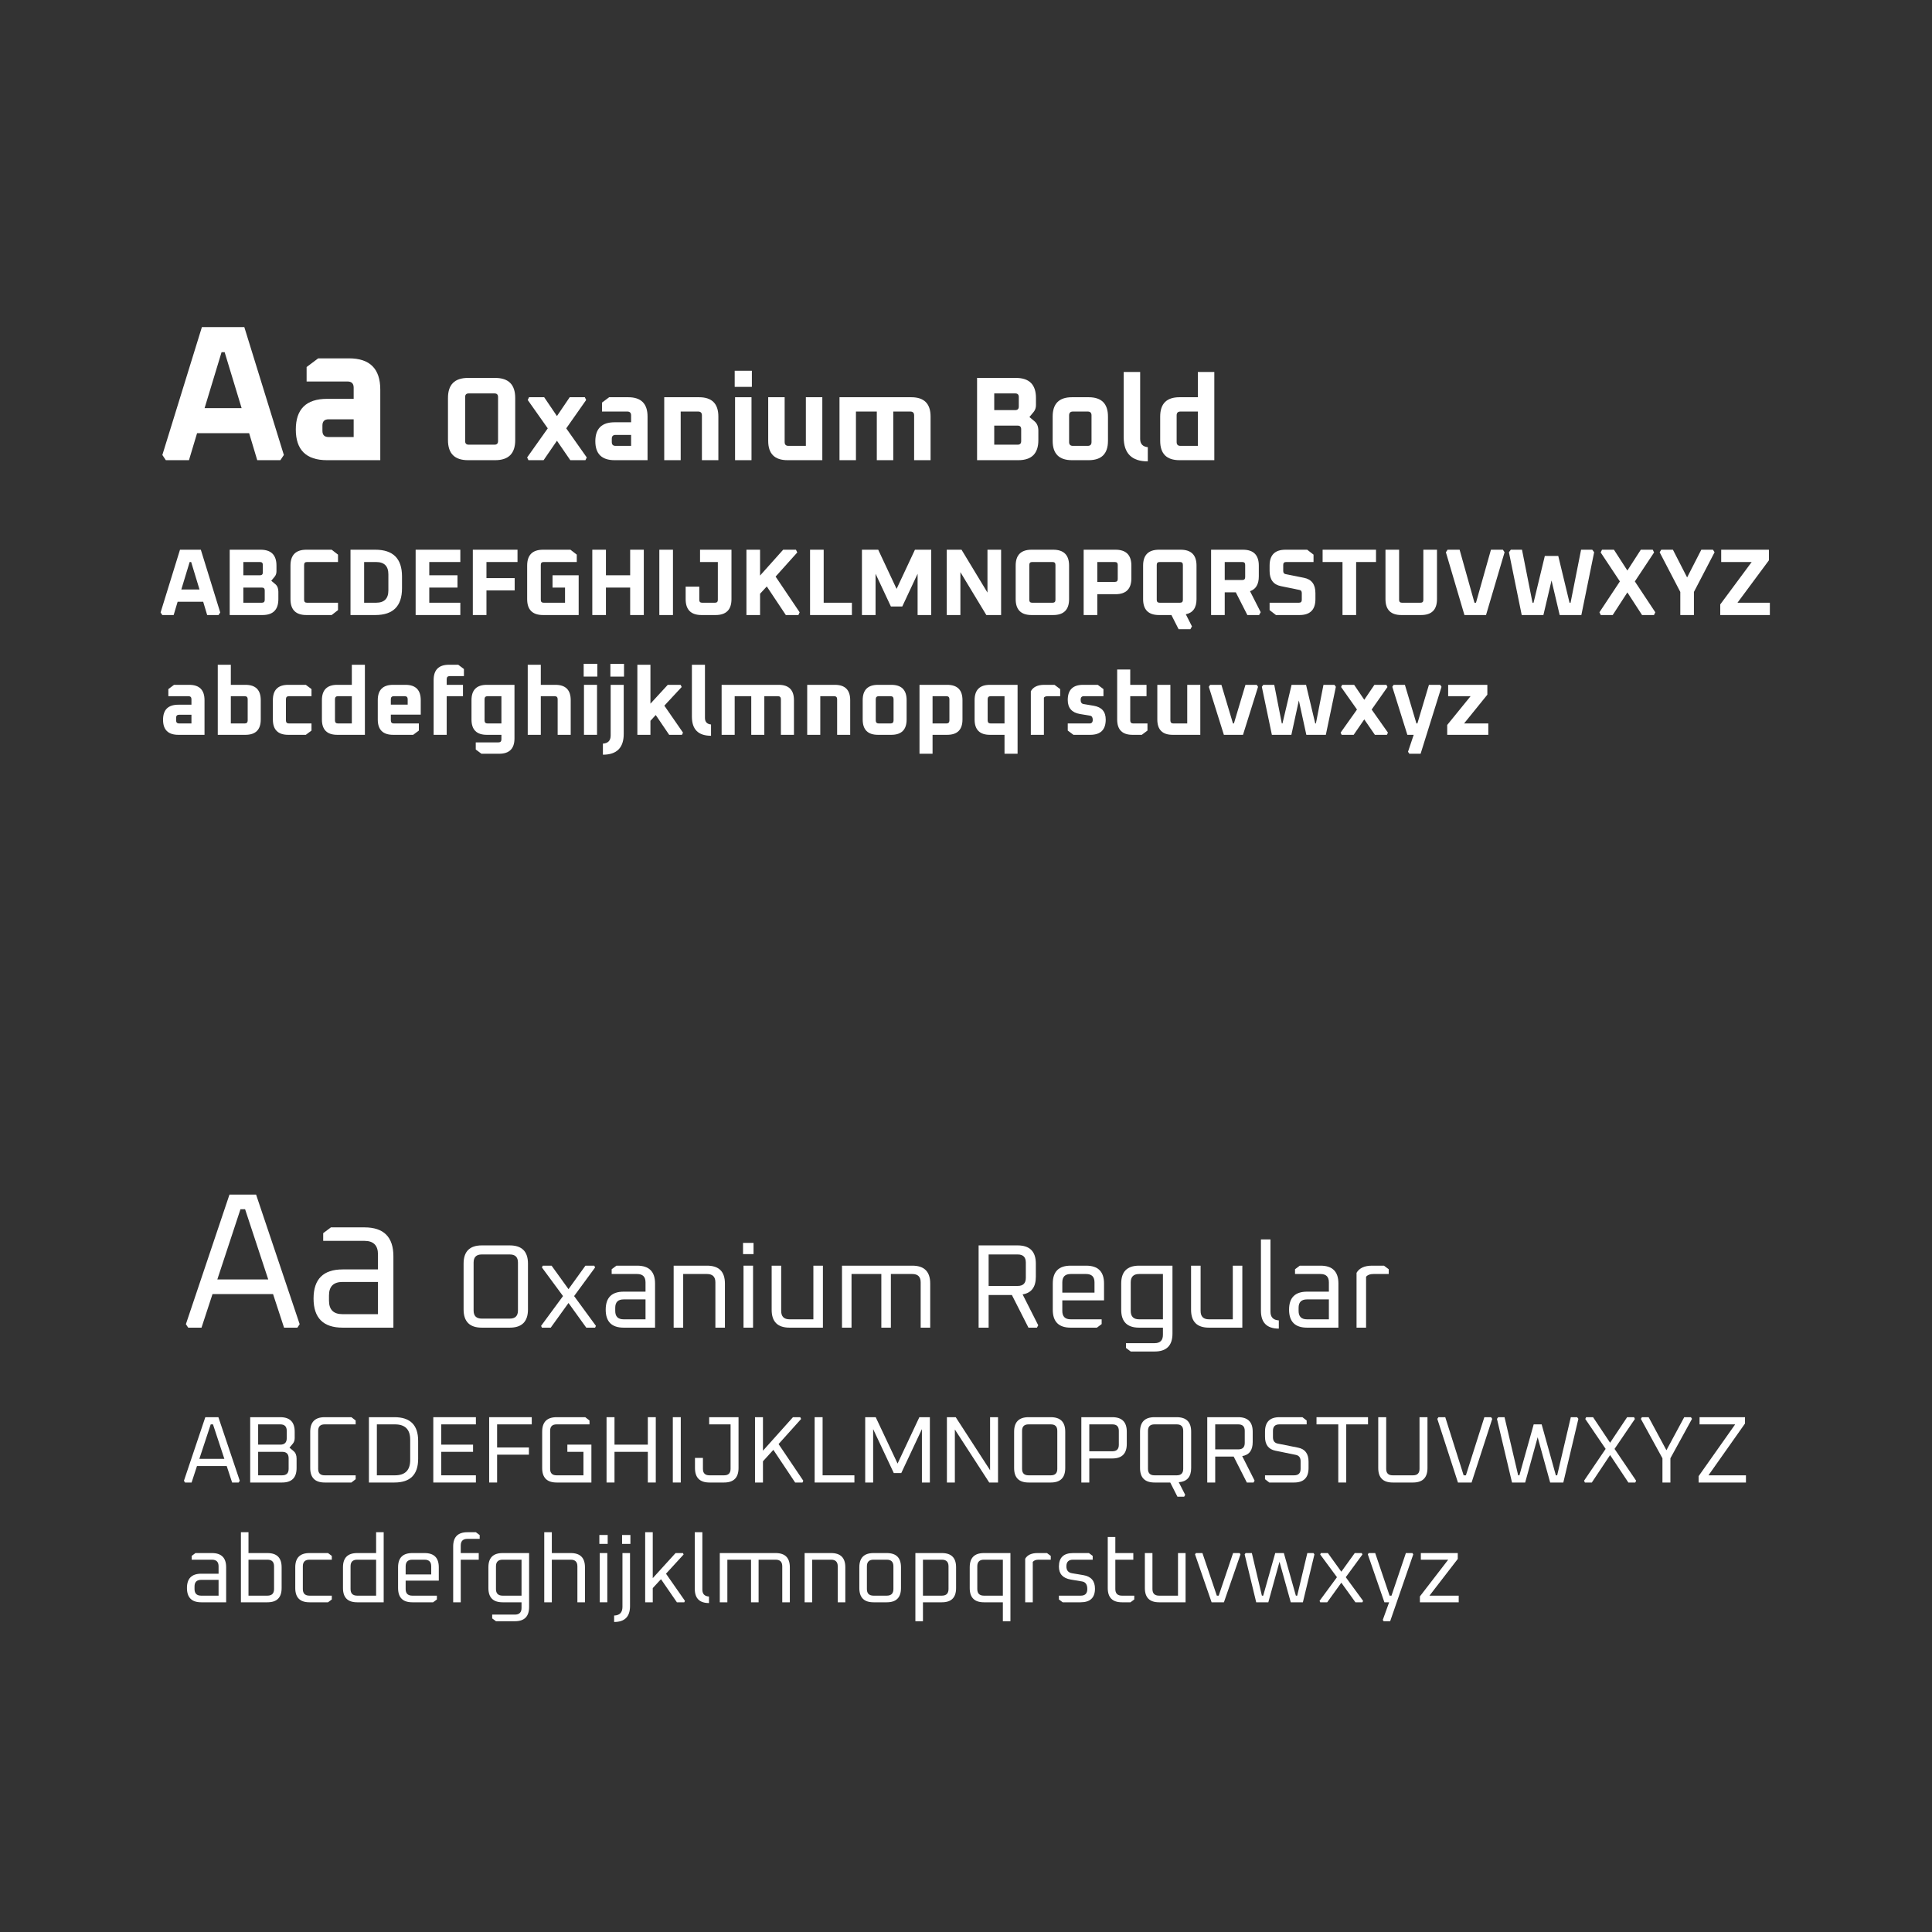 <?xml version="1.0" encoding="UTF-8" standalone="no"?>
<!DOCTYPE svg PUBLIC "-//W3C//DTD SVG 1.1//EN" "http://www.w3.org/Graphics/SVG/1.1/DTD/svg11.dtd">
<svg width="100%" height="100%" viewBox="0 0 500 500" version="1.1" xmlns="http://www.w3.org/2000/svg" xmlns:xlink="http://www.w3.org/1999/xlink" xml:space="preserve" xmlns:serif="http://www.serif.com/" style="fill-rule:evenodd;clip-rule:evenodd;stroke-linejoin:round;stroke-miterlimit:2;">
    <rect x="0" y="0" width="500" height="500" fill="#333333" stroke="none"/>
    <g transform="matrix(1,0,0,1,1.015,34.361)">
        <g transform="matrix(0.248,0,0,0.248,-95.439,-606.11)">
            <path d="M550.166,2780.23L591.423,2646.8L635.699,2646.8L676.955,2780.23L673.333,2785.66L649.182,2785.66L640.73,2757.49L586.392,2757.49L577.939,2785.66L553.789,2785.66L550.166,2780.23ZM594.24,2731.33L632.881,2731.33L615.171,2672.96L611.951,2672.96L594.24,2731.33Z" style="fill:white;fill-rule:nonzero;"/>
            <path d="M722.036,2785.66C700.301,2785.66 689.433,2775 689.433,2753.66C689.433,2732.33 700.301,2721.66 722.036,2721.66L749.809,2721.66L749.809,2709.99C749.809,2705.7 747.662,2703.55 743.369,2703.55L700.703,2703.55L700.703,2688.46L712.778,2679.4L744.979,2679.4C766.714,2679.4 777.582,2690.27 777.582,2712.01L777.582,2785.66L722.036,2785.66ZM717.206,2755.07C717.206,2759.37 719.352,2761.51 723.646,2761.51L749.809,2761.51L749.809,2743L723.646,2743C719.352,2743 717.206,2745.14 717.206,2749.44L717.206,2755.07Z" style="fill:white;fill-rule:nonzero;"/>
            <path d="M848.224,2764.76L848.224,2720.72C848.224,2706.79 855.191,2699.82 869.125,2699.82L897.491,2699.82C911.425,2699.82 918.392,2706.79 918.392,2720.72L918.392,2764.76C918.392,2778.7 911.425,2785.66 897.491,2785.66L869.125,2785.66C855.191,2785.66 848.224,2778.7 848.224,2764.76ZM866.139,2765.76C866.139,2768.25 867.384,2769.49 869.872,2769.49L896.744,2769.49C899.233,2769.49 900.477,2768.25 900.477,2765.76L900.477,2719.73C900.477,2717.24 899.233,2715.99 896.744,2715.99L869.872,2715.99C867.384,2715.99 866.139,2717.24 866.139,2719.73L866.139,2765.76Z" style="fill:white;fill-rule:nonzero;"/>
            <path d="M930.833,2782.8L952.356,2752.45L931.455,2722.84L932.824,2719.97L948.624,2719.97L961.936,2739.63L975.248,2719.97L991.048,2719.97L992.416,2722.84L971.64,2752.45L993.038,2782.8L991.67,2785.66L975.87,2785.66L961.936,2765.38L948.002,2785.66L932.202,2785.66L930.833,2782.8Z" style="fill:white;fill-rule:nonzero;"/>
            <path d="M1022.15,2785.66C1008.71,2785.66 1002,2779.07 1002,2765.88C1002,2752.7 1008.71,2746.1 1022.15,2746.1L1039.32,2746.1L1039.32,2738.89C1039.32,2736.23 1037.99,2734.9 1035.34,2734.9L1008.96,2734.9L1008.96,2725.57L1016.43,2719.97L1036.33,2719.97C1049.77,2719.97 1056.49,2726.69 1056.49,2740.13L1056.49,2785.66L1022.15,2785.66ZM1019.17,2766.75C1019.17,2769.41 1020.49,2770.73 1023.15,2770.73L1039.32,2770.73L1039.32,2759.29L1023.15,2759.29C1020.49,2759.29 1019.17,2760.62 1019.17,2763.27L1019.17,2766.75Z" style="fill:white;fill-rule:nonzero;"/>
            <path d="M1073.9,2785.66L1073.9,2719.97L1110.23,2719.97C1123.67,2719.97 1130.39,2726.69 1130.39,2740.13L1130.39,2785.66L1113.22,2785.66L1113.22,2738.89C1113.22,2736.23 1111.89,2734.9 1109.24,2734.9L1091.07,2734.9L1091.07,2785.66L1073.9,2785.66Z" style="fill:white;fill-rule:nonzero;"/>
            <path d="M1147.43,2709.15L1147.43,2692.36L1165.35,2692.36L1165.35,2709.15L1147.43,2709.15ZM1147.81,2785.66L1147.81,2719.97L1164.97,2719.97L1164.97,2785.66L1147.81,2785.66Z" style="fill:white;fill-rule:nonzero;"/>
            <path d="M1182.39,2765.51L1182.39,2719.97L1199.56,2719.97L1199.56,2766.75C1199.56,2769.41 1200.89,2770.73 1203.54,2770.73L1221.7,2770.73L1221.7,2719.97L1238.87,2719.97L1238.87,2785.66L1202.55,2785.66C1189.11,2785.66 1182.39,2778.95 1182.39,2765.51Z" style="fill:white;fill-rule:nonzero;"/>
            <path d="M1256.79,2785.66L1256.79,2719.97L1331.68,2719.97C1345.12,2719.97 1351.84,2726.69 1351.84,2740.13L1351.84,2785.66L1334.67,2785.66L1334.67,2738.89C1334.67,2736.23 1333.34,2734.9 1330.69,2734.9L1312.9,2734.9L1312.9,2785.66L1295.73,2785.66L1295.73,2734.9L1273.96,2734.9L1273.96,2785.66L1256.79,2785.66Z" style="fill:white;fill-rule:nonzero;"/>
            <path d="M1400.36,2785.66L1400.36,2699.82L1440.92,2699.82C1454.85,2699.82 1461.82,2706.79 1461.82,2720.72L1461.82,2728.19C1461.82,2731.01 1460.99,2733.41 1459.33,2735.4L1454.98,2740.63L1460.2,2744.98C1462.94,2747.22 1464.31,2750.54 1464.31,2754.93L1464.31,2764.76C1464.31,2778.7 1457.34,2785.66 1443.4,2785.66L1400.36,2785.66ZM1418.27,2769.49L1442.66,2769.49C1445.15,2769.49 1446.39,2768.25 1446.39,2765.76L1446.39,2753.32C1446.39,2750.83 1445.15,2749.58 1442.66,2749.58L1418.27,2749.58L1418.27,2769.49ZM1418.27,2733.41L1440.17,2733.41C1442.66,2733.41 1443.9,2732.17 1443.9,2729.68L1443.9,2719.73C1443.9,2717.24 1442.66,2715.99 1440.17,2715.99L1418.27,2715.99L1418.27,2733.41Z" style="fill:white;fill-rule:nonzero;"/>
            <path d="M1479.24,2765.51L1479.24,2740.13C1479.24,2726.69 1485.95,2719.97 1499.39,2719.97L1516.81,2719.97C1530.24,2719.97 1536.96,2726.69 1536.96,2740.13L1536.96,2765.51C1536.96,2778.95 1530.24,2785.66 1516.81,2785.66L1499.39,2785.66C1485.95,2785.66 1479.24,2778.95 1479.24,2765.51ZM1496.4,2766.75C1496.4,2769.41 1497.73,2770.73 1500.38,2770.73L1515.81,2770.73C1518.47,2770.73 1519.79,2769.41 1519.79,2766.75L1519.79,2738.89C1519.79,2736.23 1518.47,2734.9 1515.81,2734.9L1500.38,2734.9C1497.73,2734.9 1496.4,2736.23 1496.4,2738.89L1496.4,2766.75Z" style="fill:white;fill-rule:nonzero;"/>
            <path d="M1553.38,2761.78L1553.38,2693.6L1570.55,2693.6L1570.55,2763.52C1570.55,2768.66 1573.21,2771.52 1578.52,2772.1L1578.52,2786.91C1561.76,2786.91 1553.38,2778.53 1553.38,2761.78Z" style="fill:white;fill-rule:nonzero;"/>
            <path d="M1591.45,2765.51L1591.45,2740.13C1591.45,2726.69 1598.17,2719.97 1611.61,2719.97L1630.77,2719.97L1630.77,2693.6L1647.94,2693.6L1647.94,2785.66L1611.61,2785.66C1598.17,2785.66 1591.45,2778.95 1591.45,2765.51ZM1608.62,2766.75C1608.62,2769.41 1609.95,2770.73 1612.6,2770.73L1630.77,2770.73L1630.77,2734.9L1612.6,2734.9C1609.95,2734.9 1608.62,2736.23 1608.62,2738.89L1608.62,2766.75Z" style="fill:white;fill-rule:nonzero;"/>
            <path d="M548.322,2944.59L568.575,2879.09L590.311,2879.09L610.564,2944.59L608.786,2947.26L596.93,2947.26L592.78,2933.42L566.105,2933.42L561.956,2947.26L550.1,2947.26L548.322,2944.59ZM569.958,2920.58L588.927,2920.58L580.233,2891.93L578.653,2891.93L569.958,2920.58Z" style="fill:white;fill-rule:nonzero;"/>
            <path d="M620.444,2947.26L620.444,2879.09L652.651,2879.09C663.717,2879.09 669.249,2884.62 669.249,2895.68L669.249,2901.61C669.249,2903.85 668.59,2905.76 667.273,2907.34L663.815,2911.49L667.965,2914.95C670.138,2916.73 671.225,2919.36 671.225,2922.85L671.225,2930.66C671.225,2941.72 665.692,2947.26 654.627,2947.26L620.444,2947.26ZM634.67,2934.41L654.034,2934.41C656.01,2934.41 656.998,2933.42 656.998,2931.45L656.998,2921.57C656.998,2919.59 656.01,2918.6 654.034,2918.6L634.67,2918.6L634.67,2934.41ZM634.67,2905.76L652.059,2905.76C654.034,2905.76 655.022,2904.77 655.022,2902.8L655.022,2894.89C655.022,2892.92 654.034,2891.93 652.059,2891.93L634.67,2891.93L634.67,2905.76Z" style="fill:white;fill-rule:nonzero;"/>
            <path d="M683.871,2930.66L683.871,2895.68C683.871,2884.62 689.404,2879.09 700.469,2879.09L726.848,2879.09L733.467,2884.22L733.467,2891.93L701.062,2891.93C699.086,2891.93 698.098,2892.92 698.098,2894.89L698.098,2931.45C698.098,2933.42 699.086,2934.41 701.062,2934.41L733.467,2934.41L733.467,2942.12L726.848,2947.26L700.469,2947.26C689.404,2947.26 683.871,2941.72 683.871,2930.66Z" style="fill:white;fill-rule:nonzero;"/>
            <path d="M746.508,2947.26L746.508,2879.09L772.393,2879.09C790.967,2879.09 800.254,2888.37 800.254,2906.95L800.254,2919.39C800.254,2937.97 790.967,2947.26 772.393,2947.26L746.508,2947.26ZM760.735,2934.41L773.183,2934.41C781.746,2934.41 786.027,2930.13 786.027,2921.57L786.027,2904.77C786.027,2896.21 781.746,2891.93 773.183,2891.93L760.735,2891.93L760.735,2934.41Z" style="fill:white;fill-rule:nonzero;"/>
            <path d="M814.48,2947.26L814.48,2879.09L861.112,2879.09L861.112,2891.93L828.707,2891.93L828.707,2905.76L858.148,2905.76L858.148,2918.6L828.707,2918.6L828.707,2934.41L861.112,2934.41L861.112,2947.26L814.48,2947.26Z" style="fill:white;fill-rule:nonzero;"/>
            <path d="M874.154,2947.26L874.154,2879.09L920.786,2879.09L920.786,2891.93L888.38,2891.93L888.38,2908.72L917.822,2908.72L917.822,2921.57L888.38,2921.57L888.38,2947.26L874.154,2947.26Z" style="fill:white;fill-rule:nonzero;"/>
            <path d="M930.863,2930.66L930.863,2895.68C930.863,2884.62 936.395,2879.09 947.461,2879.09L976.013,2879.09L982.632,2884.22L982.632,2891.93L948.053,2891.93C946.078,2891.93 945.09,2892.92 945.09,2894.89L945.09,2931.45C945.09,2933.42 946.078,2934.41 948.053,2934.41L970.382,2934.41L970.382,2918.6L957.34,2918.6L957.34,2905.76L984.608,2905.76L984.608,2947.26L947.461,2947.26C936.395,2947.26 930.863,2941.72 930.863,2930.66Z" style="fill:white;fill-rule:nonzero;"/>
            <path d="M998.835,2947.26L998.835,2879.09L1013.06,2879.09L1013.06,2905.76L1038.35,2905.76L1038.35,2879.09L1052.58,2879.09L1052.58,2947.26L1038.35,2947.26L1038.35,2918.6L1013.06,2918.6L1013.06,2947.26L998.835,2947.26Z" style="fill:white;fill-rule:nonzero;"/>
            <rect x="1068.78" y="2879.09" width="14.227" height="68.17" style="fill:white;fill-rule:nonzero;"/>
            <path d="M1096.25,2930.66L1096.25,2917.62L1110.48,2917.62L1110.48,2931.45C1110.48,2933.42 1111.46,2934.41 1113.44,2934.41L1126.88,2934.41C1128.85,2934.41 1129.84,2933.42 1129.84,2931.45L1129.84,2891.93L1111.27,2891.93L1111.27,2879.09L1144.07,2879.09L1144.07,2930.66C1144.07,2941.72 1138.53,2947.26 1127.47,2947.26L1112.85,2947.26C1101.78,2947.26 1096.25,2941.72 1096.25,2930.66Z" style="fill:white;fill-rule:nonzero;"/>
            <path d="M1159.68,2947.26L1159.68,2879.09L1173.9,2879.09L1173.9,2906.06L1198.01,2879.09L1211.35,2879.09L1212.73,2881.95L1190.11,2907.14L1215.2,2944.39L1213.91,2947.26L1200.78,2947.26L1180.92,2917.42L1173.9,2925.03L1173.9,2947.26L1159.68,2947.26Z" style="fill:white;fill-rule:nonzero;"/>
            <path d="M1226.07,2947.26L1226.07,2879.09L1240.29,2879.09L1240.29,2934.41L1269.74,2934.41L1269.74,2947.26L1226.07,2947.26Z" style="fill:white;fill-rule:nonzero;"/>
            <path d="M1280.21,2947.26L1280.21,2879.09L1297.2,2879.09L1316.37,2919.99L1335.53,2879.09L1352.53,2879.09L1352.53,2947.26L1338.3,2947.26L1338.3,2904.18L1322.3,2938.36L1310.44,2938.36L1294.43,2904.18L1294.43,2947.26L1280.21,2947.26Z" style="fill:white;fill-rule:nonzero;"/>
            <path d="M1368.73,2947.26L1368.73,2879.09L1384.14,2879.09L1411.21,2923.84L1411.21,2879.09L1425.44,2879.09L1425.44,2947.26L1410.03,2947.26L1382.96,2902.5L1382.96,2947.26L1368.73,2947.26Z" style="fill:white;fill-rule:nonzero;"/>
            <path d="M1440.65,2930.66L1440.65,2895.68C1440.65,2884.62 1446.19,2879.09 1457.25,2879.09L1479.78,2879.09C1490.84,2879.09 1496.38,2884.62 1496.38,2895.68L1496.38,2930.66C1496.38,2941.72 1490.84,2947.26 1479.78,2947.26L1457.25,2947.26C1446.19,2947.26 1440.65,2941.72 1440.65,2930.66ZM1454.88,2931.45C1454.88,2933.42 1455.87,2934.41 1457.84,2934.41L1479.18,2934.41C1481.16,2934.41 1482.15,2933.42 1482.15,2931.45L1482.15,2894.89C1482.15,2892.92 1481.16,2891.93 1479.18,2891.93L1457.84,2891.93C1455.87,2891.93 1454.88,2892.92 1454.88,2894.89L1454.88,2931.45Z" style="fill:white;fill-rule:nonzero;"/>
            <path d="M1511.59,2947.26L1511.59,2879.09L1544.79,2879.09C1555.85,2879.09 1561.38,2884.62 1561.38,2895.68L1561.38,2908.92C1561.38,2919.99 1555.85,2925.52 1544.79,2925.52L1525.82,2925.52L1525.82,2947.26L1511.59,2947.26ZM1525.82,2912.68L1544.19,2912.68C1546.17,2912.68 1547.16,2911.69 1547.16,2909.71L1547.16,2894.89C1547.16,2892.92 1546.17,2891.93 1544.19,2891.93L1525.82,2891.93L1525.82,2912.68Z" style="fill:white;fill-rule:nonzero;"/>
            <path d="M1573.63,2930.66L1573.63,2895.68C1573.63,2884.62 1579.17,2879.09 1590.23,2879.09L1612.76,2879.09C1623.82,2879.09 1629.36,2884.62 1629.36,2895.68L1629.36,2930.66C1629.36,2939.68 1625.63,2944.95 1618.19,2946.46L1624.61,2959.11L1622.93,2962.07L1610.68,2962.07L1603.17,2947.26L1590.23,2947.26C1579.17,2947.26 1573.63,2941.72 1573.63,2930.66ZM1587.86,2931.45C1587.86,2933.42 1588.85,2934.41 1590.83,2934.41L1612.16,2934.41C1614.14,2934.41 1615.13,2933.42 1615.13,2931.45L1615.13,2894.89C1615.13,2892.92 1614.14,2891.93 1612.16,2891.93L1590.83,2891.93C1588.85,2891.93 1587.86,2892.92 1587.86,2894.89L1587.86,2931.45Z" style="fill:white;fill-rule:nonzero;"/>
            <path d="M1644.57,2947.26L1644.57,2879.09L1677.77,2879.09C1688.83,2879.09 1694.36,2884.62 1694.36,2895.68L1694.36,2906.95C1694.36,2915.18 1691.3,2920.32 1685.18,2922.36L1696.34,2944.29L1694.66,2947.26L1682.41,2947.26L1670.36,2923.54L1658.8,2923.54L1658.8,2947.26L1644.57,2947.26ZM1658.8,2910.7L1677.17,2910.7C1679.15,2910.7 1680.14,2909.71 1680.14,2907.74L1680.14,2894.89C1680.14,2892.92 1679.15,2891.93 1677.17,2891.93L1658.8,2891.93L1658.8,2910.7Z" style="fill:white;fill-rule:nonzero;"/>
            <path d="M1705.63,2942.12L1705.63,2934.41L1736.25,2934.41C1738.23,2934.41 1739.22,2933.42 1739.22,2931.45L1739.22,2924.33C1739.22,2922.42 1738.39,2921.34 1736.75,2921.07L1717.48,2917.12C1709.58,2915.54 1705.63,2910.24 1705.63,2901.22L1705.63,2895.68C1705.63,2884.62 1711.16,2879.09 1722.22,2879.09L1744.85,2879.09L1751.47,2884.22L1751.47,2891.93L1722.82,2891.93C1720.84,2891.93 1719.85,2892.92 1719.85,2894.89L1719.85,2901.31C1719.85,2903.16 1720.68,2904.24 1722.32,2904.58L1741.59,2908.43C1749.49,2910.01 1753.44,2915.31 1753.44,2924.33L1753.44,2930.66C1753.44,2941.72 1747.91,2947.26 1736.85,2947.26L1712.25,2947.26L1705.63,2942.12Z" style="fill:white;fill-rule:nonzero;"/>
            <path d="M1760.95,2891.93L1760.95,2879.09L1816.67,2879.09L1816.67,2891.93L1795.93,2891.93L1795.93,2947.26L1781.7,2947.26L1781.7,2891.93L1760.95,2891.93Z" style="fill:white;fill-rule:nonzero;"/>
            <path d="M1826.55,2930.66L1826.55,2879.09L1840.78,2879.09L1840.78,2931.45C1840.78,2933.42 1841.77,2934.41 1843.74,2934.41L1863.11,2934.41C1865.08,2934.41 1866.07,2933.42 1866.07,2931.45L1866.07,2879.09L1880.3,2879.09L1880.3,2930.66C1880.3,2941.72 1874.77,2947.26 1863.7,2947.26L1843.15,2947.26C1832.09,2947.26 1826.55,2941.72 1826.55,2930.66Z" style="fill:white;fill-rule:nonzero;"/>
            <path d="M1889.59,2881.75L1891.36,2879.09L1903.91,2879.09L1919.42,2934.41L1921,2934.41L1936.61,2879.09L1949.06,2879.09L1950.84,2881.75L1931.48,2947.26L1908.95,2947.26L1889.59,2881.75Z" style="fill:white;fill-rule:nonzero;"/>
            <path d="M1955.38,2881.75L1957.36,2879.09L1969.02,2879.09L1979.99,2934.41L1981.07,2934.41L1992.83,2885.61L2006.86,2885.61L2018.62,2934.41L2019.7,2934.41L2030.67,2879.09L2042.33,2879.09L2044.3,2881.75L2030.96,2947.26L2008.34,2947.26L1999.84,2911.19L1991.35,2947.26L1968.72,2947.26L1955.38,2881.75Z" style="fill:white;fill-rule:nonzero;"/>
            <path d="M2049.83,2944.39L2071.17,2912.18L2051.12,2881.95L2052.5,2879.09L2064.95,2879.09L2078.98,2900.82L2093.01,2879.09L2105.46,2879.09L2106.84,2881.95L2086.78,2912.18L2108.12,2944.39L2106.74,2947.26L2094.29,2947.26L2078.98,2923.64L2063.67,2947.26L2051.22,2947.26L2049.83,2944.39Z" style="fill:white;fill-rule:nonzero;"/>
            <path d="M2112.67,2881.75L2114.35,2879.09L2126.5,2879.09L2141.32,2908.03L2156.14,2879.09L2168.29,2879.09L2169.97,2881.75L2148.43,2923.15L2148.43,2947.26L2134.21,2947.26L2134.21,2923.15L2112.67,2881.75Z" style="fill:white;fill-rule:nonzero;"/>
            <path d="M2175.9,2947.26L2175.9,2936.19L2208.7,2891.93L2176.89,2891.93L2176.89,2879.09L2226.68,2879.09L2226.68,2890.15L2193.88,2934.41L2227.67,2934.41L2227.67,2947.26L2175.9,2947.26Z" style="fill:white;fill-rule:nonzero;"/>
            <path d="M566.896,3072.26C556.226,3072.26 550.891,3067.02 550.891,3056.55C550.891,3046.07 556.226,3040.84 566.896,3040.84L580.53,3040.84L580.53,3035.11C580.53,3033 579.476,3031.95 577.368,3031.95L556.423,3031.95L556.423,3024.54L562.351,3020.09L578.159,3020.09C588.829,3020.09 594.164,3025.43 594.164,3036.1L594.164,3072.26L566.896,3072.26ZM564.525,3057.24C564.525,3059.35 565.578,3060.4 567.686,3060.4L580.53,3060.4L580.53,3051.31L567.686,3051.31C565.578,3051.31 564.525,3052.36 564.525,3054.47L564.525,3057.24Z" style="fill:white;fill-rule:nonzero;"/>
            <path d="M607.995,3072.26L607.995,2999.14L621.629,2999.14L621.629,3020.09L636.844,3020.09C647.514,3020.09 652.849,3025.43 652.849,3036.1L652.849,3056.25C652.849,3066.92 647.514,3072.26 636.844,3072.26L607.995,3072.26ZM621.629,3060.4L636.053,3060.4C638.161,3060.4 639.215,3059.35 639.215,3057.24L639.215,3035.11C639.215,3033 638.161,3031.95 636.053,3031.95L621.629,3031.95L621.629,3060.4Z" style="fill:white;fill-rule:nonzero;"/>
            <path d="M665.495,3056.25L665.495,3036.1C665.495,3025.43 670.83,3020.09 681.5,3020.09L699.876,3020.09L705.804,3024.54L705.804,3031.95L682.29,3031.95C680.183,3031.95 679.129,3033 679.129,3035.11L679.129,3057.24C679.129,3059.35 680.183,3060.4 682.29,3060.4L705.804,3060.4L705.804,3067.81L699.876,3072.26L681.5,3072.26C670.83,3072.26 665.495,3066.92 665.495,3056.25Z" style="fill:white;fill-rule:nonzero;"/>
            <path d="M716.672,3056.25L716.672,3036.1C716.672,3025.43 722.007,3020.09 732.677,3020.09L747.891,3020.09L747.891,2999.14L761.525,2999.14L761.525,3072.26L732.677,3072.26C722.007,3072.26 716.672,3066.92 716.672,3056.25ZM730.306,3057.24C730.306,3059.35 731.359,3060.4 733.467,3060.4L747.891,3060.4L747.891,3031.95L733.467,3031.95C731.359,3031.95 730.306,3033 730.306,3035.11L730.306,3057.24Z" style="fill:white;fill-rule:nonzero;"/>
            <path d="M774.962,3056.25L774.962,3036.1C774.962,3025.43 780.297,3020.09 790.967,3020.09L803.81,3020.09C814.48,3020.09 819.815,3025.43 819.815,3036.1L819.815,3051.21L788.596,3051.21L788.596,3057.24C788.596,3059.35 789.649,3060.4 791.757,3060.4L817.839,3060.4L817.839,3067.81L811.912,3072.26L790.967,3072.26C780.297,3072.26 774.962,3066.92 774.962,3056.25ZM788.596,3040.74L806.181,3040.74L806.181,3035.11C806.181,3033 805.128,3031.95 803.02,3031.95L791.757,3031.95C789.649,3031.95 788.596,3033 788.596,3035.11L788.596,3040.74Z" style="fill:white;fill-rule:nonzero;"/>
            <path d="M833.252,3072.26L833.252,3015.15C833.252,3004.48 838.587,2999.14 849.257,2999.14L858.939,2999.14L864.867,3003.59L864.867,3011L850.047,3011C847.939,3011 846.886,3012.05 846.886,3014.16L846.886,3020.09L863.879,3020.09L863.879,3031.95L846.886,3031.95L846.886,3072.26L833.252,3072.26Z" style="fill:white;fill-rule:nonzero;"/>
            <path d="M872.77,3056.25L872.77,3036.1C872.77,3025.43 878.105,3020.09 888.775,3020.09L917.624,3020.09L917.624,3076.01C917.624,3086.68 912.289,3092.01 901.619,3092.01L883.144,3092.01L877.216,3087.57L877.216,3080.16L900.829,3080.16C902.936,3080.16 903.99,3079.11 903.99,3077L903.99,3072.26L888.775,3072.26C878.105,3072.26 872.77,3066.92 872.77,3056.25ZM886.404,3057.24C886.404,3059.35 887.458,3060.4 889.566,3060.4L903.99,3060.4L903.99,3031.95L889.566,3031.95C887.458,3031.95 886.404,3033 886.404,3035.11L886.404,3057.24Z" style="fill:white;fill-rule:nonzero;"/>
            <path d="M931.456,3072.26L931.456,2999.14L945.09,2999.14L945.09,3020.09L960.304,3020.09C970.974,3020.09 976.309,3025.43 976.309,3036.1L976.309,3072.26L962.675,3072.26L962.675,3035.11C962.675,3033 961.622,3031.95 959.514,3031.95L945.09,3031.95L945.09,3072.26L931.456,3072.26Z" style="fill:white;fill-rule:nonzero;"/>
            <path d="M989.844,3011.49L989.844,2998.16L1004.07,2998.16L1004.07,3011.49L989.844,3011.49ZM990.141,3072.26L990.141,3020.09L1003.77,3020.09L1003.77,3072.26L990.141,3072.26Z" style="fill:white;fill-rule:nonzero;"/>
            <path d="M1009.9,3081.44C1015.3,3081.11 1018,3078.28 1018,3072.95L1018,3020.09L1031.63,3020.09L1031.63,3071.27C1031.63,3085.76 1024.39,3093 1009.9,3093L1009.9,3081.44ZM1017.71,3011.49L1017.71,2998.16L1031.93,2998.16L1031.93,3011.49L1017.71,3011.49Z" style="fill:white;fill-rule:nonzero;"/>
            <path d="M1045.86,3072.26L1045.86,2999.14L1059.5,2999.14L1059.5,3039.75L1077.58,3020.09L1091.01,3020.09L1092.1,3022.36L1074.02,3041.83L1093.48,3069.98L1092.39,3072.26L1079.06,3072.26L1065.03,3051.61L1059.5,3057.63L1059.5,3072.26L1045.86,3072.26Z" style="fill:white;fill-rule:nonzero;"/>
            <path d="M1102.77,3053.29L1102.77,2999.14L1116.4,2999.14L1116.4,3054.67C1116.4,3058.75 1118.51,3061.03 1122.73,3061.49L1122.73,3073.24C1109.42,3073.24 1102.77,3066.59 1102.77,3053.29Z" style="fill:white;fill-rule:nonzero;"/>
            <path d="M1133.79,3072.26L1133.79,3020.09L1193.27,3020.09C1203.94,3020.09 1209.27,3025.43 1209.27,3036.1L1209.27,3072.26L1195.64,3072.26L1195.64,3035.11C1195.64,3033 1194.58,3031.95 1192.48,3031.95L1178.35,3031.95L1178.35,3072.26L1164.71,3072.26L1164.71,3031.95L1147.42,3031.95L1147.42,3072.26L1133.79,3072.26Z" style="fill:white;fill-rule:nonzero;"/>
            <path d="M1223.1,3072.26L1223.1,3020.09L1251.95,3020.09C1262.62,3020.09 1267.96,3025.43 1267.96,3036.1L1267.96,3072.26L1254.32,3072.26L1254.32,3035.11C1254.32,3033 1253.27,3031.95 1251.16,3031.95L1236.74,3031.95L1236.74,3072.26L1223.1,3072.26Z" style="fill:white;fill-rule:nonzero;"/>
            <path d="M1281,3056.25L1281,3036.1C1281,3025.43 1286.33,3020.09 1297,3020.09L1310.84,3020.09C1321.51,3020.09 1326.84,3025.43 1326.84,3036.1L1326.84,3056.25C1326.84,3066.92 1321.51,3072.26 1310.84,3072.26L1297,3072.26C1286.33,3072.26 1281,3066.92 1281,3056.25ZM1294.63,3057.24C1294.63,3059.35 1295.69,3060.4 1297.79,3060.4L1310.05,3060.4C1312.15,3060.4 1313.21,3059.35 1313.21,3057.24L1313.21,3035.11C1313.21,3033 1312.15,3031.95 1310.05,3031.95L1297.79,3031.95C1295.69,3031.95 1294.63,3033 1294.63,3035.11L1294.63,3057.24Z" style="fill:white;fill-rule:nonzero;"/>
            <path d="M1340.28,3092.01L1340.28,3020.09L1369.12,3020.09C1379.8,3020.09 1385.13,3025.43 1385.13,3036.1L1385.13,3056.25C1385.13,3066.92 1379.8,3072.26 1369.12,3072.26L1353.91,3072.26L1353.91,3092.01L1340.28,3092.01ZM1353.91,3060.4L1368.34,3060.4C1370.44,3060.4 1371.5,3059.35 1371.5,3057.24L1371.5,3035.11C1371.5,3033 1370.44,3031.95 1368.34,3031.95L1353.91,3031.95L1353.91,3060.4Z" style="fill:white;fill-rule:nonzero;"/>
            <path d="M1397.78,3056.25L1397.78,3036.1C1397.78,3025.43 1403.11,3020.09 1413.78,3020.09L1442.63,3020.09L1442.63,3092.01L1429,3092.01L1429,3072.26L1413.78,3072.26C1403.11,3072.26 1397.78,3066.92 1397.78,3056.25ZM1411.41,3057.24C1411.41,3059.35 1412.46,3060.4 1414.57,3060.4L1429,3060.4L1429,3031.95L1414.57,3031.95C1412.46,3031.95 1411.41,3033 1411.41,3035.11L1411.41,3057.24Z" style="fill:white;fill-rule:nonzero;"/>
            <path d="M1456.46,3072.26L1456.46,3026.81C1458.9,3022.33 1463.58,3020.09 1470.49,3020.09L1481.16,3020.09L1487.09,3024.54L1487.09,3031.95L1474.15,3031.95C1472.17,3031.95 1470.82,3032.44 1470.1,3033.43L1470.1,3072.26L1456.46,3072.26Z" style="fill:white;fill-rule:nonzero;"/>
            <path d="M1494.99,3067.81L1494.99,3060.4L1517.71,3060.4C1519.95,3060.4 1521.07,3059.15 1521.07,3056.64C1521.07,3054.08 1520.15,3052.63 1518.31,3052.3L1507.64,3050.52C1499.21,3049.07 1494.99,3044.2 1494.99,3035.9C1494.99,3025.36 1500.33,3020.09 1511,3020.09L1526.31,3020.09L1532.24,3024.54L1532.24,3031.95L1511.79,3031.95C1509.55,3031.95 1508.43,3033.2 1508.43,3035.7C1508.43,3038.34 1509.45,3039.82 1511.49,3040.15L1522.06,3041.92C1530.43,3043.31 1534.61,3048.12 1534.61,3056.35C1534.61,3066.95 1529.24,3072.26 1518.51,3072.26L1500.92,3072.26L1494.99,3067.81Z" style="fill:white;fill-rule:nonzero;"/>
            <path d="M1546.56,3056.25L1546.56,3004.09L1560.2,3004.09L1560.2,3020.09L1577.19,3020.09L1577.19,3031.95L1560.2,3031.95L1560.2,3057.24C1560.2,3059.35 1561.25,3060.4 1563.36,3060.4L1578.18,3060.4L1578.18,3067.81L1572.25,3072.26L1562.57,3072.26C1551.9,3072.26 1546.56,3066.92 1546.56,3056.25Z" style="fill:white;fill-rule:nonzero;"/>
            <path d="M1588.45,3056.25L1588.45,3020.09L1602.09,3020.09L1602.09,3057.24C1602.09,3059.35 1603.14,3060.4 1605.25,3060.4L1619.67,3060.4L1619.67,3020.09L1633.31,3020.09L1633.31,3072.26L1604.46,3072.26C1593.79,3072.26 1588.45,3066.92 1588.45,3056.25Z" style="fill:white;fill-rule:nonzero;"/>
            <path d="M1642.2,3022.16L1643.58,3020.09L1655.34,3020.09L1667.39,3060.4L1668.38,3060.4L1680.43,3020.09L1692.19,3020.09L1693.57,3022.16L1677.87,3072.26L1657.91,3072.26L1642.2,3022.16Z" style="fill:white;fill-rule:nonzero;"/>
            <path d="M1697.53,3022.16L1699.01,3020.09L1710.47,3020.09L1718.37,3060.4L1719.06,3060.4L1728.55,3020.09L1743.66,3020.09L1753.25,3060.4L1753.94,3060.4L1761.84,3020.09L1773.3,3020.09L1774.78,3022.16L1764.31,3072.26L1743.96,3072.26L1736.15,3036.39L1728.35,3072.26L1708,3072.26L1697.53,3022.16Z" style="fill:white;fill-rule:nonzero;"/>
            <path d="M1779.72,3069.98L1796.82,3045.88L1780.22,3022.36L1781.31,3020.09L1793.85,3020.09L1804.42,3035.7L1815,3020.09L1827.54,3020.09L1828.63,3022.36L1812.13,3045.88L1829.12,3069.98L1828.04,3072.26L1815.49,3072.26L1804.42,3056.15L1793.36,3072.26L1780.81,3072.26L1779.72,3069.98Z" style="fill:white;fill-rule:nonzero;"/>
            <path d="M1833.67,3022.16L1835.05,3020.09L1846.81,3020.09L1858.86,3060.4L1859.85,3060.4L1871.9,3020.09L1883.66,3020.09L1885.04,3022.16L1863.21,3092.01L1851.45,3092.01L1850.07,3089.94L1856,3072.26L1849.38,3072.26L1833.67,3022.16Z" style="fill:white;fill-rule:nonzero;"/>
            <path d="M1890.97,3072.26L1890.97,3061.98L1915.37,3031.95L1891.96,3031.95L1891.96,3020.09L1932.86,3020.09L1932.86,3030.37L1908.56,3060.4L1933.85,3060.4L1933.85,3072.26L1890.97,3072.26Z" style="fill:white;fill-rule:nonzero;"/>
        </g>
        <g transform="matrix(0.248,0,0,0.248,-95.439,-381.608)">
            <path d="M574.724,2782.04L620.208,2646.8L647.98,2646.8L693.463,2782.04L691.048,2785.66L677.162,2785.66L665.691,2750.64L602.497,2750.64L591.026,2785.66L577.14,2785.66L574.724,2782.04ZM607.529,2735.35L660.659,2735.35L636.509,2662.09L631.679,2662.09L607.529,2735.35Z" style="fill:white;fill-rule:nonzero;"/>
            <path d="M738.343,2785.66C718.083,2785.66 707.954,2775.53 707.954,2755.27C707.954,2735.01 718.083,2724.89 738.343,2724.89L775.172,2724.89L775.172,2709.19C775.172,2699.8 770.476,2695.1 761.084,2695.1L718.016,2695.1L718.016,2687.05L726.066,2681.01L761.084,2681.01C781.21,2681.01 791.272,2691.08 791.272,2711.2L791.272,2785.66L738.343,2785.66ZM724.054,2757.49C724.054,2766.88 728.75,2771.58 738.142,2771.58L775.172,2771.58L775.172,2737.97L738.142,2737.97C728.75,2737.97 724.054,2742.66 724.054,2752.05L724.054,2757.49Z" style="fill:white;fill-rule:nonzero;"/>
            <path d="M864.52,2766.63L864.52,2718.86C864.52,2706.16 870.865,2699.82 883.555,2699.82L912.667,2699.82C925.357,2699.82 931.702,2706.16 931.702,2718.86L931.702,2766.63C931.702,2779.32 925.357,2785.66 912.667,2785.66L883.555,2785.66C870.865,2785.66 864.52,2779.32 864.52,2766.63ZM874.971,2767.75C874.971,2773.39 877.791,2776.21 883.431,2776.21L912.792,2776.21C918.432,2776.21 921.252,2773.39 921.252,2767.75L921.252,2717.74C921.252,2712.1 918.432,2709.28 912.792,2709.28L883.431,2709.28C877.791,2709.28 874.971,2712.1 874.971,2717.74L874.971,2767.75Z" style="fill:white;fill-rule:nonzero;"/>
            <path d="M945.387,2783.8L968.279,2752.7L946.258,2722.84L947.129,2720.97L956.335,2720.97L974.002,2745.48L991.668,2720.97L1000.87,2720.97L1001.75,2722.84L979.849,2752.7L1002.62,2783.8L1001.75,2785.66L992.539,2785.66L974.002,2759.91L955.464,2785.66L946.258,2785.66L945.387,2783.8Z" style="fill:white;fill-rule:nonzero;"/>
            <path d="M1031.6,2785.66C1019.08,2785.66 1012.82,2779.4 1012.82,2766.88C1012.82,2754.35 1019.08,2748.09 1031.6,2748.09L1054.37,2748.09L1054.37,2738.39C1054.37,2732.58 1051.47,2729.68 1045.66,2729.68L1019.04,2729.68L1019.04,2724.7L1024.02,2720.97L1045.66,2720.97C1058.1,2720.97 1064.32,2727.19 1064.32,2739.63L1064.32,2785.66L1031.6,2785.66ZM1022.77,2768.25C1022.77,2774.05 1025.67,2776.95 1031.48,2776.95L1054.37,2776.95L1054.37,2756.18L1031.48,2756.18C1025.67,2756.18 1022.77,2759.08 1022.77,2764.89L1022.77,2768.25Z" style="fill:white;fill-rule:nonzero;"/>
            <path d="M1083.73,2785.66L1083.73,2720.97L1118.57,2720.97C1131.01,2720.97 1137.23,2727.19 1137.23,2739.63L1137.23,2785.66L1127.28,2785.66L1127.28,2738.39C1127.28,2732.58 1124.37,2729.68 1118.57,2729.68L1093.68,2729.68L1093.68,2785.66L1083.73,2785.66Z" style="fill:white;fill-rule:nonzero;"/>
            <path d="M1156.14,2708.9L1156.14,2697.21L1167.09,2697.21L1167.09,2708.9L1156.14,2708.9ZM1156.64,2785.66L1156.64,2720.97L1166.59,2720.97L1166.59,2785.66L1156.64,2785.66Z" style="fill:white;fill-rule:nonzero;"/>
            <path d="M1186,2767L1186,2720.97L1195.95,2720.97L1195.95,2768.25C1195.95,2774.05 1198.85,2776.95 1204.66,2776.95L1229.54,2776.95L1229.54,2720.97L1239.49,2720.97L1239.49,2785.66L1204.66,2785.66C1192.22,2785.66 1186,2779.44 1186,2767Z" style="fill:white;fill-rule:nonzero;"/>
            <path d="M1259.4,2785.66L1259.4,2720.97L1332.8,2720.97C1345.24,2720.97 1351.46,2727.19 1351.46,2739.63L1351.46,2785.66L1341.51,2785.66L1341.51,2738.39C1341.51,2732.58 1338.61,2729.68 1332.8,2729.68L1310.41,2729.68L1310.41,2785.66L1300.45,2785.66L1300.45,2729.68L1269.35,2729.68L1269.35,2785.66L1259.4,2785.66Z" style="fill:white;fill-rule:nonzero;"/>
            <path d="M1401.97,2785.66L1401.97,2699.82L1442.66,2699.82C1455.35,2699.82 1461.69,2706.16 1461.69,2718.86L1461.69,2732.54C1461.69,2743.32 1457.09,2749.46 1447.88,2750.95L1464.18,2783.18L1462.81,2785.66L1453.98,2785.66L1436.68,2751.58L1412.42,2751.58L1412.42,2785.66L1401.97,2785.66ZM1412.42,2742.12L1442.78,2742.12C1448.42,2742.12 1451.24,2739.3 1451.24,2733.66L1451.24,2717.74C1451.24,2712.1 1448.42,2709.28 1442.78,2709.28L1412.42,2709.28L1412.42,2742.12Z" style="fill:white;fill-rule:nonzero;"/>
            <path d="M1479.36,2767L1479.36,2739.63C1479.36,2727.19 1485.58,2720.97 1498.02,2720.97L1514.19,2720.97C1526.63,2720.97 1532.85,2727.19 1532.85,2739.63L1532.85,2757.17L1489.31,2757.17L1489.31,2768.25C1489.31,2774.05 1492.21,2776.95 1498.02,2776.95L1530.37,2776.95L1530.37,2781.93L1525.39,2785.66L1498.02,2785.66C1485.58,2785.66 1479.36,2779.44 1479.36,2767ZM1489.31,2749.09L1522.9,2749.09L1522.9,2738.39C1522.9,2732.58 1520,2729.68 1514.19,2729.68L1498.02,2729.68C1492.21,2729.68 1489.31,2732.58 1489.31,2738.39L1489.31,2749.09Z" style="fill:white;fill-rule:nonzero;"/>
            <path d="M1550.77,2767L1550.77,2739.63C1550.77,2727.19 1556.99,2720.97 1569.43,2720.97L1604.27,2720.97L1604.27,2791.88C1604.27,2804.33 1598.05,2810.55 1585.6,2810.55L1560.72,2810.55L1555.75,2806.81L1555.75,2801.84L1585.6,2801.84C1591.41,2801.84 1594.31,2798.93 1594.31,2793.13L1594.31,2785.66L1569.43,2785.66C1556.99,2785.66 1550.77,2779.44 1550.77,2767ZM1560.72,2768.25C1560.72,2774.05 1563.62,2776.95 1569.43,2776.95L1594.31,2776.95L1594.31,2729.68L1569.43,2729.68C1563.62,2729.68 1560.72,2732.58 1560.72,2738.39L1560.72,2768.25Z" style="fill:white;fill-rule:nonzero;"/>
            <path d="M1623.67,2767L1623.67,2720.97L1633.63,2720.97L1633.63,2768.25C1633.63,2774.05 1636.53,2776.95 1642.34,2776.95L1667.22,2776.95L1667.22,2720.97L1677.17,2720.97L1677.17,2785.66L1642.34,2785.66C1629.89,2785.66 1623.67,2779.44 1623.67,2767Z" style="fill:white;fill-rule:nonzero;"/>
            <path d="M1696.58,2768L1696.58,2693.6L1706.53,2693.6L1706.53,2768.99C1706.53,2774.72 1709.43,2777.74 1715.24,2778.07L1715.24,2786.66C1702.8,2786.66 1696.58,2780.44 1696.58,2768Z" style="fill:white;fill-rule:nonzero;"/>
            <path d="M1744.73,2785.66C1732.2,2785.66 1725.94,2779.4 1725.94,2766.88C1725.94,2754.35 1732.2,2748.09 1744.73,2748.09L1767.49,2748.09L1767.49,2738.39C1767.49,2732.58 1764.59,2729.68 1758.78,2729.68L1732.16,2729.68L1732.16,2724.7L1737.14,2720.97L1758.78,2720.97C1771.23,2720.97 1777.45,2727.19 1777.45,2739.63L1777.45,2785.66L1744.73,2785.66ZM1735.89,2768.25C1735.89,2774.05 1738.8,2776.95 1744.6,2776.95L1767.49,2776.95L1767.49,2756.18L1744.6,2756.18C1738.8,2756.18 1735.89,2759.08 1735.89,2764.89L1735.89,2768.25Z" style="fill:white;fill-rule:nonzero;"/>
            <path d="M1796.36,2785.66L1796.36,2728.43C1799.26,2723.46 1804.65,2720.97 1812.53,2720.97L1824.97,2720.97L1829.95,2724.7L1829.95,2729.68L1813.9,2729.68C1810.41,2729.68 1807.88,2730.63 1806.31,2732.54L1806.31,2785.66L1796.36,2785.66Z" style="fill:white;fill-rule:nonzero;"/>
            <path d="M572.675,2945.48L595.003,2879.09L608.637,2879.09L630.965,2945.48L629.78,2947.26L622.963,2947.26L617.331,2930.06L586.309,2930.06L580.678,2947.26L573.861,2947.26L572.675,2945.48ZM588.779,2922.56L614.862,2922.56L603.006,2886.59L600.635,2886.59L588.779,2922.56Z" style="fill:white;fill-rule:nonzero;"/>
            <path d="M641.833,2947.26L641.833,2879.09L673.152,2879.09C683.229,2879.09 688.268,2884.12 688.268,2894.2L688.268,2901.02C688.268,2903.26 687.609,2905.17 686.292,2906.75L682.834,2910.9L686.983,2914.36C689.157,2916.13 690.243,2918.77 690.243,2922.26L690.243,2932.14C690.243,2942.22 685.205,2947.26 675.128,2947.26L641.833,2947.26ZM650.132,2939.75L675.226,2939.75C679.705,2939.75 681.945,2937.51 681.945,2933.03L681.945,2921.96C681.945,2917.48 679.705,2915.24 675.226,2915.24L650.132,2915.24L650.132,2939.75ZM650.132,2907.74L673.25,2907.74C677.729,2907.74 679.969,2905.5 679.969,2901.02L679.969,2893.31C679.969,2888.83 677.729,2886.59 673.25,2886.59L650.132,2886.59L650.132,2907.74Z" style="fill:white;fill-rule:nonzero;"/>
            <path d="M704.47,2932.14L704.47,2894.2C704.47,2884.12 709.509,2879.09 719.586,2879.09L747.447,2879.09L751.893,2882.54L751.893,2886.59L719.487,2886.59C715.008,2886.59 712.769,2888.83 712.769,2893.31L712.769,2933.03C712.769,2937.51 715.008,2939.75 719.487,2939.75L751.893,2939.75L751.893,2943.8L747.447,2947.26L719.586,2947.26C709.509,2947.26 704.47,2942.22 704.47,2932.14Z" style="fill:white;fill-rule:nonzero;"/>
            <path d="M765.724,2947.26L765.724,2879.09L792.399,2879.09C808.865,2879.09 817.098,2887.32 817.098,2903.78L817.098,2922.56C817.098,2939.02 808.865,2947.26 792.399,2947.26L765.724,2947.26ZM774.023,2939.75L792.893,2939.75C803.497,2939.75 808.799,2934.44 808.799,2923.84L808.799,2902.5C808.799,2891.9 803.497,2886.59 792.893,2886.59L774.023,2886.59L774.023,2939.75Z" style="fill:white;fill-rule:nonzero;"/>
            <path d="M832.906,2947.26L832.906,2879.09L877.364,2879.09L877.364,2886.59L841.205,2886.59L841.205,2907.74L874.401,2907.74L874.401,2915.24L841.205,2915.24L841.205,2939.75L877.364,2939.75L877.364,2947.26L832.906,2947.26Z" style="fill:white;fill-rule:nonzero;"/>
            <path d="M891.196,2947.26L891.196,2879.09L935.654,2879.09L935.654,2886.59L899.495,2886.59L899.495,2910.7L932.691,2910.7L932.691,2918.21L899.495,2918.21L899.495,2947.26L891.196,2947.26Z" style="fill:white;fill-rule:nonzero;"/>
            <path d="M946.522,2932.14L946.522,2894.2C946.522,2884.12 951.561,2879.09 961.638,2879.09L991.475,2879.09L995.92,2882.54L995.92,2886.59L961.539,2886.59C957.06,2886.59 954.821,2888.83 954.821,2893.31L954.821,2933.03C954.821,2937.51 957.06,2939.75 961.539,2939.75L989.597,2939.75L989.597,2915.24L972.802,2915.24L972.802,2907.74L997.896,2907.74L997.896,2947.26L961.638,2947.26C951.561,2947.26 946.522,2942.22 946.522,2932.14Z" style="fill:white;fill-rule:nonzero;"/>
            <path d="M1013.7,2947.26L1013.7,2879.09L1022,2879.09L1022,2907.74L1056.78,2907.74L1056.78,2879.09L1065.08,2879.09L1065.08,2947.26L1056.78,2947.26L1056.78,2915.24L1022,2915.24L1022,2947.26L1013.7,2947.26Z" style="fill:white;fill-rule:nonzero;"/>
            <rect x="1082.86" y="2879.09" width="8.299" height="68.17" style="fill:white;fill-rule:nonzero;"/>
            <path d="M1105.98,2932.14L1105.98,2921.57L1114.28,2921.57L1114.28,2933.03C1114.28,2937.51 1116.52,2939.75 1121,2939.75L1136.41,2939.75C1140.89,2939.75 1143.13,2937.51 1143.13,2933.03L1143.13,2886.59L1120.8,2886.59L1120.8,2879.09L1151.43,2879.09L1151.43,2932.14C1151.43,2942.22 1146.39,2947.26 1136.31,2947.26L1121.1,2947.26C1111.02,2947.26 1105.98,2942.22 1105.98,2932.14Z" style="fill:white;fill-rule:nonzero;"/>
            <path d="M1168.62,2947.26L1168.62,2879.09L1176.92,2879.09L1176.92,2914.06L1208.24,2879.09L1215.84,2879.09L1216.73,2880.96L1193.22,2907.14L1219,2945.38L1218.21,2947.26L1210.51,2947.26L1187.78,2913.17L1176.92,2925.12L1176.92,2947.26L1168.62,2947.26Z" style="fill:white;fill-rule:nonzero;"/>
            <path d="M1230.86,2947.26L1230.86,2879.09L1239.16,2879.09L1239.16,2939.75L1272.35,2939.75L1272.35,2947.26L1230.86,2947.26Z" style="fill:white;fill-rule:nonzero;"/>
            <path d="M1283.62,2947.26L1283.62,2879.09L1294.58,2879.09L1317.4,2927.49L1340.13,2879.09L1351.1,2879.09L1351.1,2947.26L1342.8,2947.26L1342.8,2891.53L1321.26,2937.38L1313.45,2937.38L1291.91,2891.53L1291.91,2947.26L1283.62,2947.26Z" style="fill:white;fill-rule:nonzero;"/>
            <path d="M1368.88,2947.26L1368.88,2879.09L1378.07,2879.09L1413.93,2934.41L1413.93,2879.09L1422.23,2879.09L1422.23,2947.26L1413.04,2947.26L1377.18,2891.93L1377.18,2947.26L1368.88,2947.26Z" style="fill:white;fill-rule:nonzero;"/>
            <path d="M1439.02,2932.14L1439.02,2894.2C1439.02,2884.12 1444.06,2879.09 1454.14,2879.09L1477.26,2879.09C1487.34,2879.09 1492.37,2884.12 1492.37,2894.2L1492.37,2932.14C1492.37,2942.22 1487.34,2947.26 1477.26,2947.26L1454.14,2947.26C1444.06,2947.26 1439.02,2942.22 1439.02,2932.14ZM1447.32,2933.03C1447.32,2937.51 1449.56,2939.75 1454.04,2939.75L1477.36,2939.75C1481.84,2939.75 1484.08,2937.51 1484.08,2933.03L1484.08,2893.31C1484.08,2888.83 1481.84,2886.59 1477.36,2886.59L1454.04,2886.59C1449.56,2886.59 1447.32,2888.83 1447.32,2893.31L1447.32,2933.03Z" style="fill:white;fill-rule:nonzero;"/>
            <path d="M1509.17,2947.26L1509.17,2879.09L1541.48,2879.09C1551.55,2879.09 1556.59,2884.12 1556.59,2894.2L1556.59,2907.04C1556.59,2917.12 1551.55,2922.16 1541.48,2922.16L1517.47,2922.16L1517.47,2947.26L1509.17,2947.26ZM1517.47,2914.65L1541.58,2914.65C1546.05,2914.65 1548.29,2912.41 1548.29,2907.93L1548.29,2893.31C1548.29,2888.83 1546.05,2886.59 1541.58,2886.59L1517.47,2886.59L1517.47,2914.65Z" style="fill:white;fill-rule:nonzero;"/>
            <path d="M1570.42,2932.14L1570.42,2894.2C1570.42,2884.12 1575.46,2879.09 1585.54,2879.09L1608.66,2879.09C1618.74,2879.09 1623.77,2884.12 1623.77,2894.2L1623.77,2932.24C1623.77,2941.39 1619.46,2946.3 1610.83,2946.96L1617.55,2960.1L1616.46,2962.07L1609.45,2962.07L1601.94,2947.26L1585.54,2947.26C1575.46,2947.26 1570.42,2942.22 1570.42,2932.14ZM1578.72,2933.03C1578.72,2937.51 1580.96,2939.75 1585.44,2939.75L1608.76,2939.75C1613.24,2939.75 1615.48,2937.51 1615.48,2933.03L1615.48,2893.31C1615.48,2888.83 1613.24,2886.59 1608.76,2886.59L1585.44,2886.59C1580.96,2886.59 1578.72,2888.83 1578.72,2893.31L1578.72,2933.03Z" style="fill:white;fill-rule:nonzero;"/>
            <path d="M1640.57,2947.26L1640.57,2879.09L1672.88,2879.09C1682.95,2879.09 1687.99,2884.12 1687.99,2894.2L1687.99,2905.07C1687.99,2913.63 1684.34,2918.51 1677.03,2919.69L1689.97,2945.28L1688.88,2947.26L1681.87,2947.26L1668.13,2920.18L1648.87,2920.18L1648.87,2947.26L1640.57,2947.26ZM1648.87,2912.68L1672.97,2912.68C1677.45,2912.68 1679.69,2910.44 1679.69,2905.96L1679.69,2893.31C1679.69,2888.83 1677.45,2886.59 1672.97,2886.59L1648.87,2886.59L1648.87,2912.68Z" style="fill:white;fill-rule:nonzero;"/>
            <path d="M1700.84,2943.8L1700.84,2939.75L1731.26,2939.75C1735.74,2939.75 1737.98,2937.51 1737.98,2933.03L1737.98,2925.03C1737.98,2921.27 1736.3,2919.07 1732.94,2918.41L1711.7,2914.06C1704.46,2912.61 1700.84,2907.77 1700.84,2899.54L1700.84,2894.2C1700.84,2884.12 1705.87,2879.09 1715.95,2879.09L1739.86,2879.09L1744.31,2882.54L1744.31,2886.59L1715.85,2886.59C1711.37,2886.59 1709.13,2888.83 1709.13,2893.31L1709.13,2900.03C1709.13,2903.78 1710.81,2905.99 1714.17,2906.65L1735.41,2910.9C1742.66,2912.35 1746.28,2917.22 1746.28,2925.52L1746.28,2932.14C1746.28,2942.22 1741.24,2947.26 1731.17,2947.26L1705.28,2947.26L1700.84,2943.8Z" style="fill:white;fill-rule:nonzero;"/>
            <path d="M1754.58,2886.59L1754.58,2879.09L1808.33,2879.09L1808.33,2886.59L1785.6,2886.59L1785.6,2947.26L1777.3,2947.26L1777.3,2886.59L1754.58,2886.59Z" style="fill:white;fill-rule:nonzero;"/>
            <path d="M1819,2932.14L1819,2879.09L1827.3,2879.09L1827.3,2933.03C1827.3,2937.51 1829.53,2939.75 1834.01,2939.75L1855.35,2939.75C1859.83,2939.75 1862.07,2937.51 1862.07,2933.03L1862.07,2879.09L1870.37,2879.09L1870.37,2932.14C1870.37,2942.22 1865.33,2947.26 1855.25,2947.26L1834.11,2947.26C1824.03,2947.26 1819,2942.22 1819,2932.14Z" style="fill:white;fill-rule:nonzero;"/>
            <path d="M1880.64,2880.86L1881.83,2879.09L1888.94,2879.09L1908.11,2939.75L1910.48,2939.75L1929.75,2879.09L1936.76,2879.09L1937.95,2880.86L1916.41,2947.26L1902.18,2947.26L1880.64,2880.86Z" style="fill:white;fill-rule:nonzero;"/>
            <path d="M1942.89,2880.86L1944.17,2879.09L1950.79,2879.09L1965.02,2939.75L1966.3,2939.75L1981.22,2886.59L1989.52,2886.59L2004.34,2939.75L2005.72,2939.75L2019.95,2879.09L2026.57,2879.09L2027.85,2880.86L2012.14,2947.26L1998.41,2947.26L1985.37,2900.03L1972.33,2947.26L1958.6,2947.26L1942.89,2880.86Z" style="fill:white;fill-rule:nonzero;"/>
            <path d="M2033.78,2945.38L2056.3,2912.18L2035.06,2880.96L2035.95,2879.09L2043.17,2879.09L2060.95,2905.76L2078.73,2879.09L2085.95,2879.09L2086.83,2880.96L2065.59,2912.18L2088.12,2945.38L2087.23,2947.26L2080.02,2947.26L2060.95,2918.6L2041.88,2947.26L2034.67,2947.26L2033.78,2945.38Z" style="fill:white;fill-rule:nonzero;"/>
            <path d="M2093.06,2880.86L2094.14,2879.09L2101.16,2879.09L2119.73,2913.57L2138.31,2879.09L2145.32,2879.09L2146.41,2880.86L2123.88,2921.96L2123.88,2947.26L2115.58,2947.26L2115.58,2921.96L2093.06,2880.86Z" style="fill:white;fill-rule:nonzero;"/>
            <path d="M2153.32,2947.26L2153.32,2940.64L2191.46,2886.59L2154.31,2886.59L2154.31,2879.09L2201.73,2879.09L2201.73,2885.7L2163.6,2939.75L2202.72,2939.75L2202.72,2947.26L2153.32,2947.26Z" style="fill:white;fill-rule:nonzero;"/>
            <path d="M590.755,3072.26C580.81,3072.26 575.837,3067.28 575.837,3057.34C575.837,3047.39 580.81,3042.42 590.755,3042.42L608.835,3042.42L608.835,3034.71C608.835,3030.1 606.53,3027.8 601.919,3027.8L580.777,3027.8L580.777,3023.84L584.729,3020.88L601.919,3020.88C611.799,3020.88 616.739,3025.82 616.739,3035.7L616.739,3072.26L590.755,3072.26ZM583.741,3058.42C583.741,3063.03 586.046,3065.34 590.656,3065.34L608.835,3065.34L608.835,3048.84L590.656,3048.84C586.046,3048.84 583.741,3051.14 583.741,3055.76L583.741,3058.42Z" style="fill:white;fill-rule:nonzero;"/>
            <path d="M632.151,3072.26L632.151,2999.14L640.055,2999.14L640.055,3020.88L659.814,3020.88C669.694,3020.88 674.634,3025.82 674.634,3035.7L674.634,3057.43C674.634,3067.32 669.694,3072.26 659.814,3072.26L632.151,3072.26ZM640.055,3065.34L659.814,3065.34C664.425,3065.34 666.73,3063.03 666.73,3058.42L666.73,3034.71C666.73,3030.1 664.425,3027.8 659.814,3027.8L640.055,3027.8L640.055,3065.34Z" style="fill:white;fill-rule:nonzero;"/>
            <path d="M688.86,3057.43L688.86,3035.7C688.86,3025.82 693.8,3020.88 703.68,3020.88L723.044,3020.88L726.996,3023.84L726.996,3027.8L703.68,3027.8C699.069,3027.8 696.764,3030.1 696.764,3034.71L696.764,3058.42C696.764,3063.03 699.069,3065.34 703.68,3065.34L726.996,3065.34L726.996,3069.29L723.044,3072.26L703.68,3072.26C693.8,3072.26 688.86,3067.32 688.86,3057.43Z" style="fill:white;fill-rule:nonzero;"/>
            <path d="M738.654,3057.43L738.654,3035.7C738.654,3025.82 743.594,3020.88 753.473,3020.88L773.233,3020.88L773.233,2999.14L781.136,2999.14L781.136,3072.26L753.473,3072.26C743.594,3072.26 738.654,3067.32 738.654,3057.43ZM746.558,3058.42C746.558,3063.03 748.863,3065.34 753.473,3065.34L773.233,3065.34L773.233,3027.8L753.473,3027.8C748.863,3027.8 746.558,3030.1 746.558,3034.71L746.558,3058.42Z" style="fill:white;fill-rule:nonzero;"/>
            <path d="M796.154,3057.43L796.154,3035.7C796.154,3025.82 801.093,3020.88 810.973,3020.88L823.817,3020.88C833.696,3020.88 838.636,3025.82 838.636,3035.7L838.636,3049.63L804.057,3049.63L804.057,3058.42C804.057,3063.03 806.363,3065.34 810.973,3065.34L836.66,3065.34L836.66,3069.29L832.708,3072.26L810.973,3072.26C801.093,3072.26 796.154,3067.32 796.154,3057.43ZM804.057,3043.21L830.732,3043.21L830.732,3034.71C830.732,3030.1 828.427,3027.8 823.817,3027.8L810.973,3027.8C806.363,3027.8 804.057,3030.1 804.057,3034.71L804.057,3043.21Z" style="fill:white;fill-rule:nonzero;"/>
            <path d="M853.653,3072.26L853.653,3013.97C853.653,3004.09 858.593,2999.14 868.473,2999.14L877.364,2999.14L881.316,3002.11L881.316,3006.06L868.473,3006.06C863.862,3006.06 861.557,3008.37 861.557,3012.98L861.557,3020.88L880.328,3020.88L880.328,3027.8L861.557,3027.8L861.557,3072.26L853.653,3072.26Z" style="fill:white;fill-rule:nonzero;"/>
            <path d="M890.406,3057.43L890.406,3035.7C890.406,3025.82 895.345,3020.88 905.225,3020.88L932.888,3020.88L932.888,3077.2C932.888,3087.07 927.948,3092.01 918.069,3092.01L898.309,3092.01L894.357,3089.05L894.357,3085.1L918.069,3085.1C922.679,3085.1 924.984,3082.79 924.984,3078.18L924.984,3072.26L905.225,3072.26C895.345,3072.26 890.406,3067.32 890.406,3057.43ZM898.309,3058.42C898.309,3063.03 900.615,3065.34 905.225,3065.34L924.984,3065.34L924.984,3027.8L905.225,3027.8C900.615,3027.8 898.309,3030.1 898.309,3034.71L898.309,3058.42Z" style="fill:white;fill-rule:nonzero;"/>
            <path d="M948.696,3072.26L948.696,2999.14L956.599,2999.14L956.599,3020.88L976.359,3020.88C986.238,3020.88 991.178,3025.82 991.178,3035.7L991.178,3072.26L983.274,3072.26L983.274,3034.71C983.274,3030.1 980.969,3027.8 976.359,3027.8L956.599,3027.8L956.599,3072.26L948.696,3072.26Z" style="fill:white;fill-rule:nonzero;"/>
            <path d="M1006.2,3011.3L1006.2,3002.01L1014.89,3002.01L1014.89,3011.3L1006.2,3011.3ZM1006.59,3072.26L1006.59,3020.88L1014.49,3020.88L1014.49,3072.26L1006.59,3072.26Z" style="fill:white;fill-rule:nonzero;"/>
            <path d="M1021.61,3086.09C1027.4,3085.89 1030.3,3082.89 1030.3,3077.1L1030.3,3020.88L1038.2,3020.88L1038.2,3076.21C1038.2,3087.27 1032.67,3092.8 1021.61,3092.8L1021.61,3086.09ZM1029.91,3011.3L1029.91,3002.01L1038.6,3002.01L1038.6,3011.3L1029.91,3011.3Z" style="fill:white;fill-rule:nonzero;"/>
            <path d="M1054.01,3072.26L1054.01,2999.14L1061.92,2999.14L1061.92,3047.06L1085.73,3020.88L1093.43,3020.88L1094.12,3022.36L1075.75,3042.42L1095.51,3070.77L1094.82,3072.26L1087.11,3072.26L1070.51,3048.15L1061.92,3057.43L1061.92,3072.26L1054.01,3072.26Z" style="fill:white;fill-rule:nonzero;"/>
            <path d="M1105.78,3058.23L1105.78,2999.14L1113.69,2999.14L1113.69,3059.02C1113.69,3063.56 1115.99,3065.97 1120.6,3066.23L1120.6,3073.05C1110.72,3073.05 1105.78,3068.11 1105.78,3058.23Z" style="fill:white;fill-rule:nonzero;"/>
            <path d="M1131.87,3072.26L1131.87,3020.88L1190.15,3020.88C1200.03,3020.88 1204.97,3025.82 1204.97,3035.7L1204.97,3072.26L1197.07,3072.26L1197.07,3034.71C1197.07,3030.1 1194.77,3027.8 1190.15,3027.8L1172.37,3027.8L1172.37,3072.26L1164.47,3072.26L1164.47,3027.8L1139.77,3027.8L1139.77,3072.26L1131.87,3072.26Z" style="fill:white;fill-rule:nonzero;"/>
            <path d="M1220.39,3072.26L1220.39,3020.88L1248.05,3020.88C1257.93,3020.88 1262.87,3025.82 1262.87,3035.7L1262.87,3072.26L1254.96,3072.26L1254.96,3034.71C1254.96,3030.1 1252.66,3027.8 1248.05,3027.8L1228.29,3027.8L1228.29,3072.26L1220.39,3072.26Z" style="fill:white;fill-rule:nonzero;"/>
            <path d="M1277.49,3057.43L1277.49,3035.7C1277.49,3025.82 1282.43,3020.88 1292.31,3020.88L1306.14,3020.88C1316.02,3020.88 1320.96,3025.82 1320.96,3035.7L1320.96,3057.43C1320.96,3067.32 1316.02,3072.26 1306.14,3072.26L1292.31,3072.26C1282.43,3072.26 1277.49,3067.32 1277.49,3057.43ZM1285.39,3058.42C1285.39,3063.03 1287.7,3065.34 1292.31,3065.34L1306.14,3065.34C1310.75,3065.34 1313.06,3063.03 1313.06,3058.42L1313.06,3034.71C1313.06,3030.1 1310.75,3027.8 1306.14,3027.8L1292.31,3027.8C1287.7,3027.8 1285.39,3030.1 1285.39,3034.71L1285.39,3058.42Z" style="fill:white;fill-rule:nonzero;"/>
            <path d="M1335.98,3092.01L1335.98,3020.88L1363.64,3020.88C1373.52,3020.88 1378.46,3025.82 1378.46,3035.7L1378.46,3057.43C1378.46,3067.32 1373.52,3072.26 1363.64,3072.26L1343.88,3072.26L1343.88,3092.01L1335.98,3092.01ZM1343.88,3065.34L1363.64,3065.34C1368.25,3065.34 1370.56,3063.03 1370.56,3058.42L1370.56,3034.71C1370.56,3030.1 1368.25,3027.8 1363.64,3027.8L1343.88,3027.8L1343.88,3065.34Z" style="fill:white;fill-rule:nonzero;"/>
            <path d="M1392.69,3057.43L1392.69,3035.7C1392.69,3025.82 1397.63,3020.88 1407.51,3020.88L1435.17,3020.88L1435.17,3092.01L1427.27,3092.01L1427.27,3072.26L1407.51,3072.26C1397.63,3072.26 1392.69,3067.32 1392.69,3057.43ZM1400.59,3058.42C1400.59,3063.03 1402.9,3065.34 1407.51,3065.34L1427.27,3065.34L1427.27,3027.8L1407.51,3027.8C1402.9,3027.8 1400.59,3030.1 1400.59,3034.71L1400.59,3058.42Z" style="fill:white;fill-rule:nonzero;"/>
            <path d="M1450.58,3072.26L1450.58,3026.81C1452.89,3022.86 1457.17,3020.88 1463.43,3020.88L1473.31,3020.88L1477.26,3023.84L1477.26,3027.8L1464.51,3027.8C1461.75,3027.8 1459.74,3028.55 1458.49,3030.07L1458.49,3072.26L1450.58,3072.26Z" style="fill:white;fill-rule:nonzero;"/>
            <path d="M1485.76,3069.29L1485.76,3065.34L1508.58,3065.34C1513.12,3065.34 1515.39,3063.03 1515.39,3058.42C1515.39,3053.75 1513.58,3051.11 1509.96,3050.52L1498.2,3048.54C1489.9,3047.16 1485.76,3042.65 1485.76,3035.01C1485.76,3025.59 1490.69,3020.88 1500.57,3020.88L1517.07,3020.88L1521.03,3023.84L1521.03,3027.8L1500.48,3027.8C1495.87,3027.8 1493.56,3030.1 1493.56,3034.71C1493.56,3038.86 1495.5,3041.27 1499.39,3041.92L1511.14,3043.9C1519.31,3045.22 1523.4,3049.93 1523.4,3058.03C1523.4,3067.51 1518.39,3072.26 1508.38,3072.26L1489.71,3072.26L1485.76,3069.29Z" style="fill:white;fill-rule:nonzero;"/>
            <path d="M1536.73,3057.43L1536.73,3004.09L1544.64,3004.09L1544.64,3020.88L1563.41,3020.88L1563.41,3027.8L1544.64,3027.8L1544.64,3058.42C1544.64,3063.03 1546.94,3065.34 1551.55,3065.34L1564.4,3065.34L1564.4,3069.29L1560.44,3072.26L1551.55,3072.26C1541.67,3072.26 1536.73,3067.32 1536.73,3057.43Z" style="fill:white;fill-rule:nonzero;"/>
            <path d="M1575.46,3057.43L1575.46,3020.88L1583.37,3020.88L1583.37,3058.42C1583.37,3063.03 1585.67,3065.34 1590.28,3065.34L1610.04,3065.34L1610.04,3020.88L1617.94,3020.88L1617.94,3072.26L1590.28,3072.26C1580.4,3072.26 1575.46,3067.32 1575.46,3057.43Z" style="fill:white;fill-rule:nonzero;"/>
            <path d="M1627.82,3022.26L1628.71,3020.88L1635.53,3020.88L1650.55,3065.34L1652.52,3065.34L1667.54,3020.88L1674.36,3020.88L1675.25,3022.26L1657.96,3072.26L1645.11,3072.26L1627.82,3022.26Z" style="fill:white;fill-rule:nonzero;"/>
            <path d="M1679.59,3022.26L1680.58,3020.88L1687.1,3020.88L1697.58,3065.34L1698.96,3065.34L1711.51,3020.88L1720.5,3020.88L1733.04,3065.34L1734.43,3065.34L1745,3020.88L1751.42,3020.88L1752.41,3022.26L1740.35,3072.26L1727.71,3072.26L1715.95,3029.97L1704.29,3072.26L1691.65,3072.26L1679.59,3022.26Z" style="fill:white;fill-rule:nonzero;"/>
            <path d="M1757.74,3070.77L1775.92,3046.07L1758.43,3022.36L1759.12,3020.88L1766.44,3020.88L1780.47,3040.34L1794.49,3020.88L1801.81,3020.88L1802.5,3022.36L1785.11,3046.07L1803.19,3070.77L1802.5,3072.26L1795.19,3072.26L1780.47,3051.8L1765.74,3072.26L1758.43,3072.26L1757.74,3070.77Z" style="fill:white;fill-rule:nonzero;"/>
            <path d="M1808.13,3022.26L1809.02,3020.88L1815.83,3020.88L1830.85,3065.34L1832.83,3065.34L1847.84,3020.88L1854.66,3020.88L1855.55,3022.26L1831.44,3092.01L1824.63,3092.01L1823.74,3090.63L1830.36,3072.26L1825.42,3072.26L1808.13,3022.26Z" style="fill:white;fill-rule:nonzero;"/>
            <path d="M1862.47,3072.26L1862.47,3066.13L1892.01,3027.8L1863.45,3027.8L1863.45,3020.88L1901.99,3020.88L1901.99,3027.01L1872.44,3065.34L1902.97,3065.34L1902.97,3072.26L1862.47,3072.26Z" style="fill:white;fill-rule:nonzero;"/>
        </g>
    </g>
</svg>
